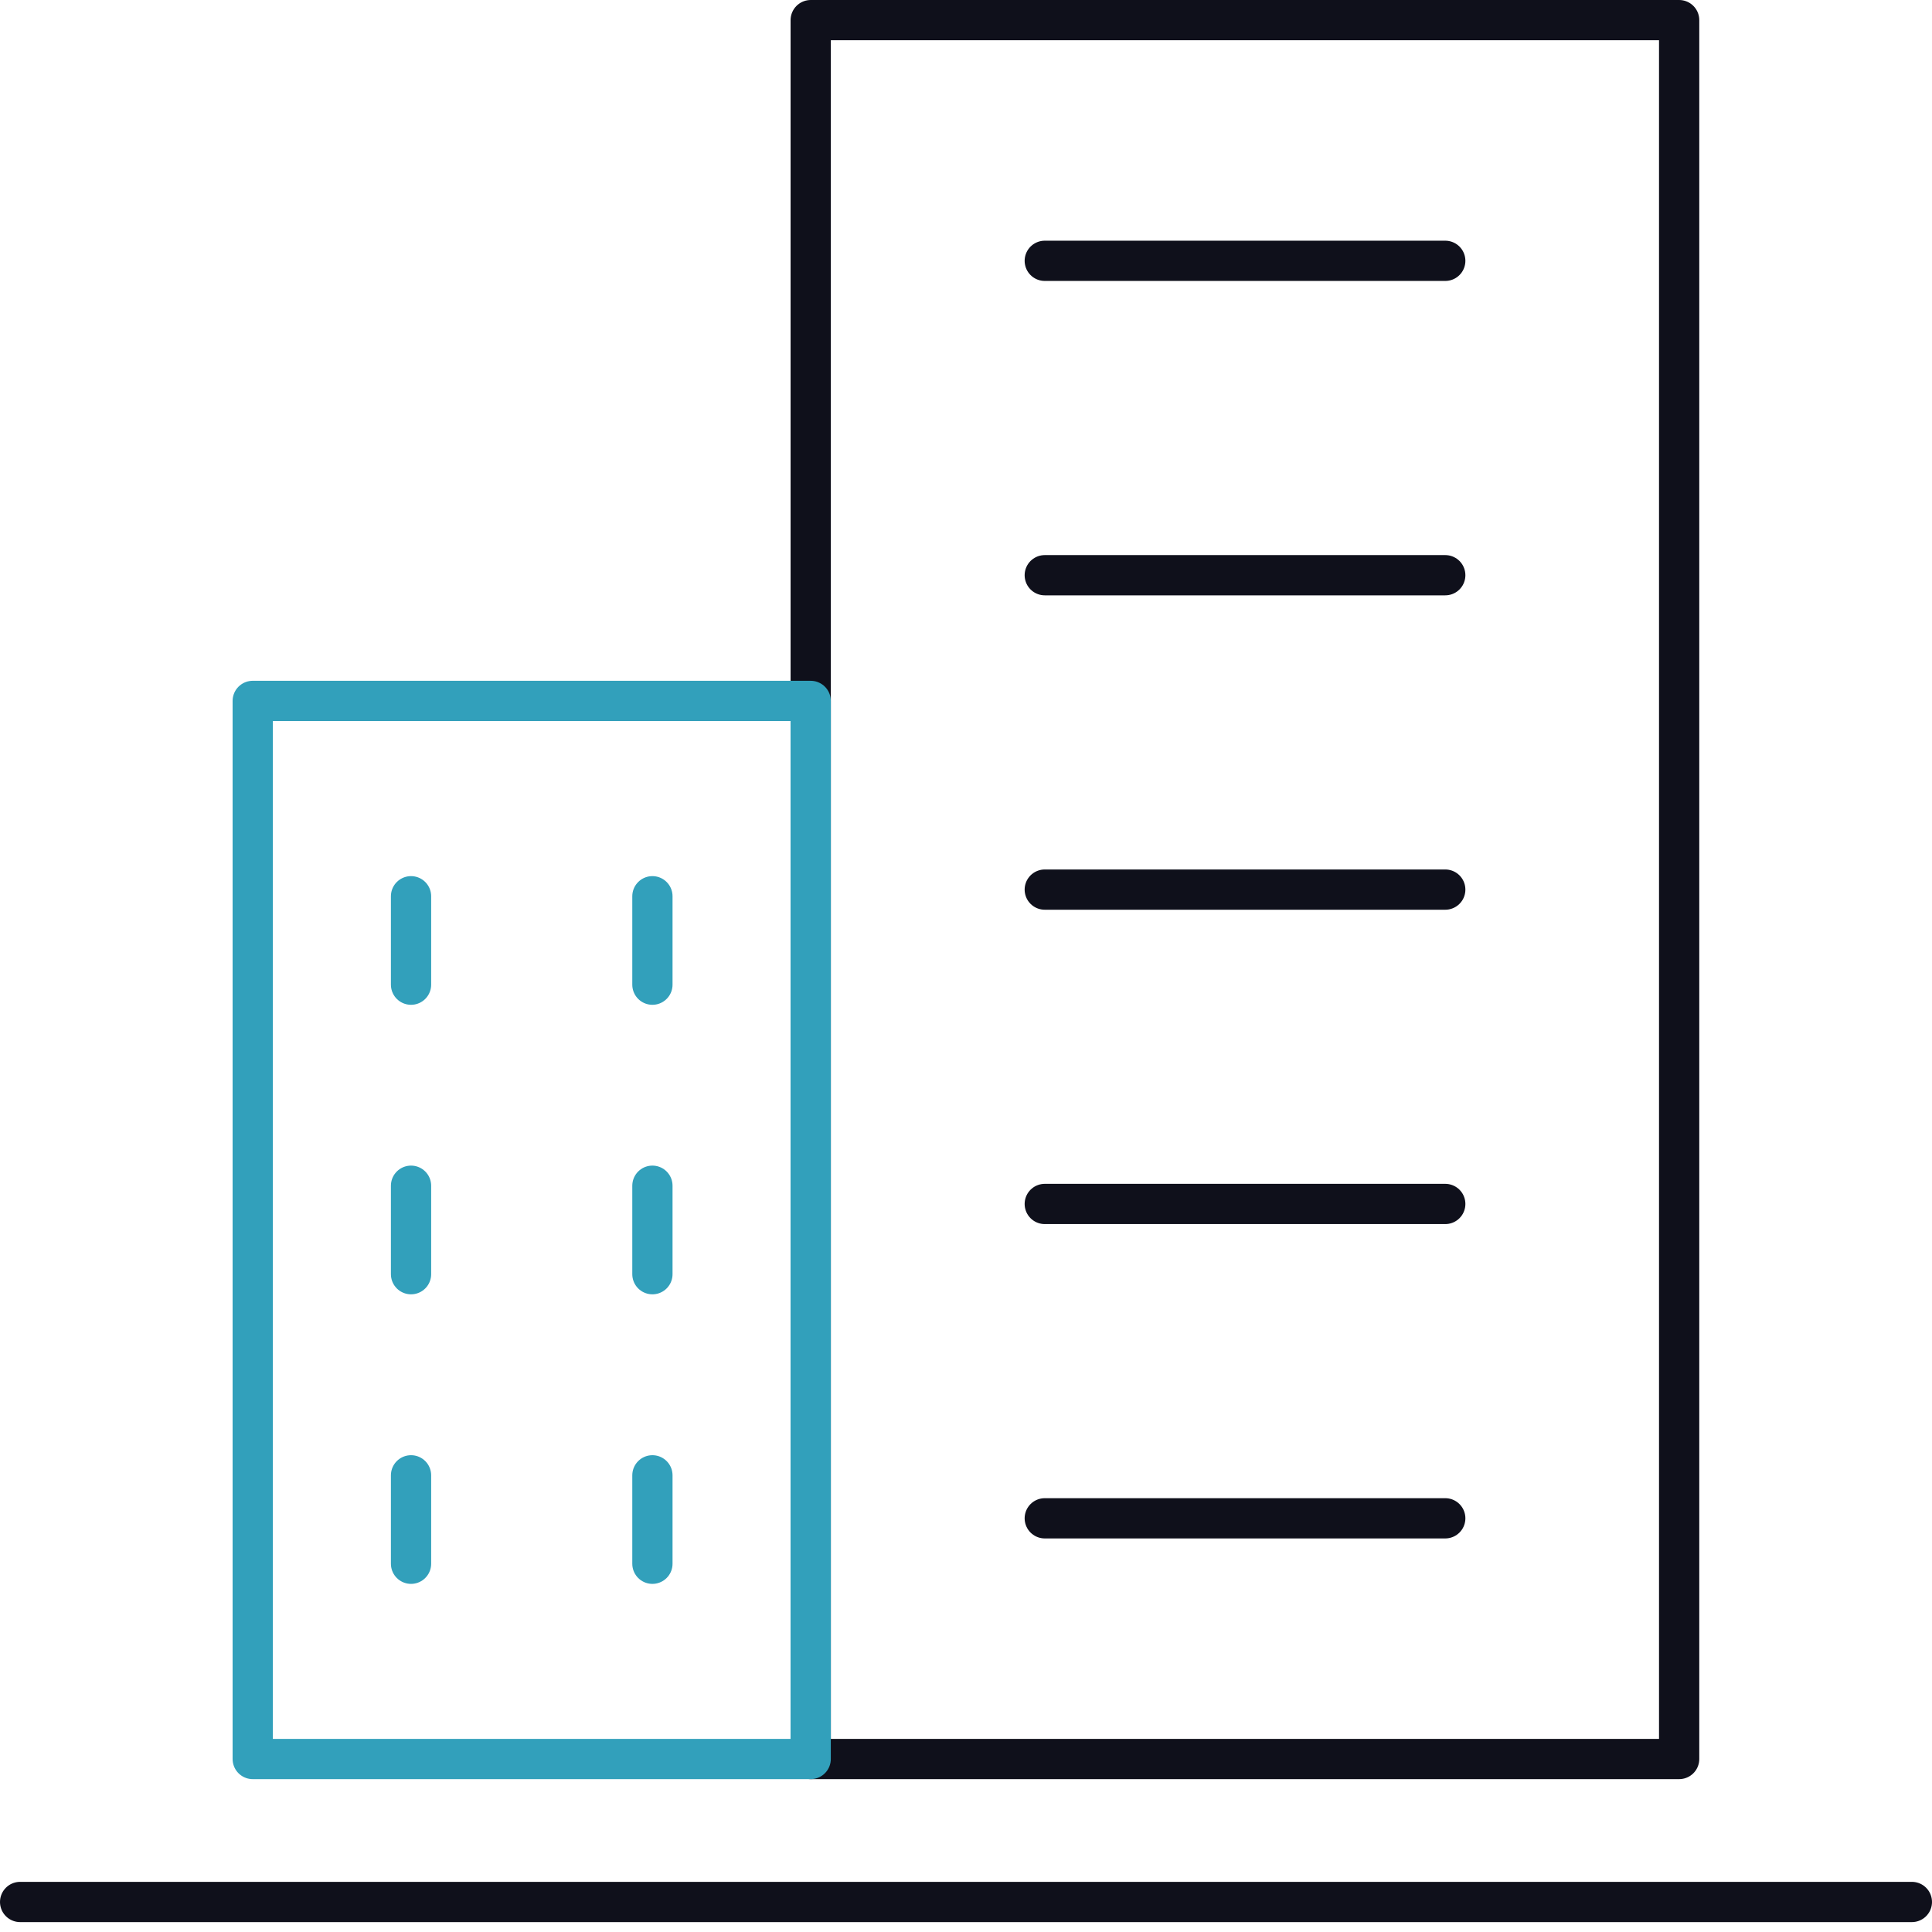 <svg width="48" height="48" viewBox="0 0 48 48" fill="none" xmlns="http://www.w3.org/2000/svg">
<path d="M41.718 0.5H20.142V43.702H41.718V0.5Z" stroke="#0F101B" stroke-linecap="round" stroke-linejoin="round"/>
<path d="M20.141 17.414H6.279V43.702H20.141V17.414Z" stroke="#32A0BB" stroke-linecap="round" stroke-linejoin="round"/>
<path d="M25.957 6.48H35.907" stroke="#0F101B" stroke-linecap="round" stroke-linejoin="round"/>
<path d="M25.957 14.291H35.907" stroke="#0F101B" stroke-linecap="round" stroke-linejoin="round"/>
<path d="M25.957 22.102H35.907" stroke="#0F101B" stroke-linecap="round" stroke-linejoin="round"/>
<path d="M25.957 29.912H35.907" stroke="#0F101B" stroke-linecap="round" stroke-linejoin="round"/>
<path d="M25.957 37.722H35.907" stroke="#0F101B" stroke-linecap="round" stroke-linejoin="round"/>
<path d="M10.212 22.267V24.464" stroke="#32A0BB" stroke-linecap="round" stroke-linejoin="round"/>
<path d="M16.209 22.267V24.464" stroke="#32A0BB" stroke-linecap="round" stroke-linejoin="round"/>
<path d="M10.212 29.459V31.657" stroke="#32A0BB" stroke-linecap="round" stroke-linejoin="round"/>
<path d="M16.209 29.459V31.657" stroke="#32A0BB" stroke-linecap="round" stroke-linejoin="round"/>
<path d="M10.212 36.654V38.851" stroke="#32A0BB" stroke-linecap="round" stroke-linejoin="round"/>
<path d="M16.209 36.654V38.851" stroke="#32A0BB" stroke-linecap="round" stroke-linejoin="round"/>
<path d="M0.5 47.254H47.5" stroke="#0F101B" stroke-linecap="round" stroke-linejoin="round"/>
</svg>
